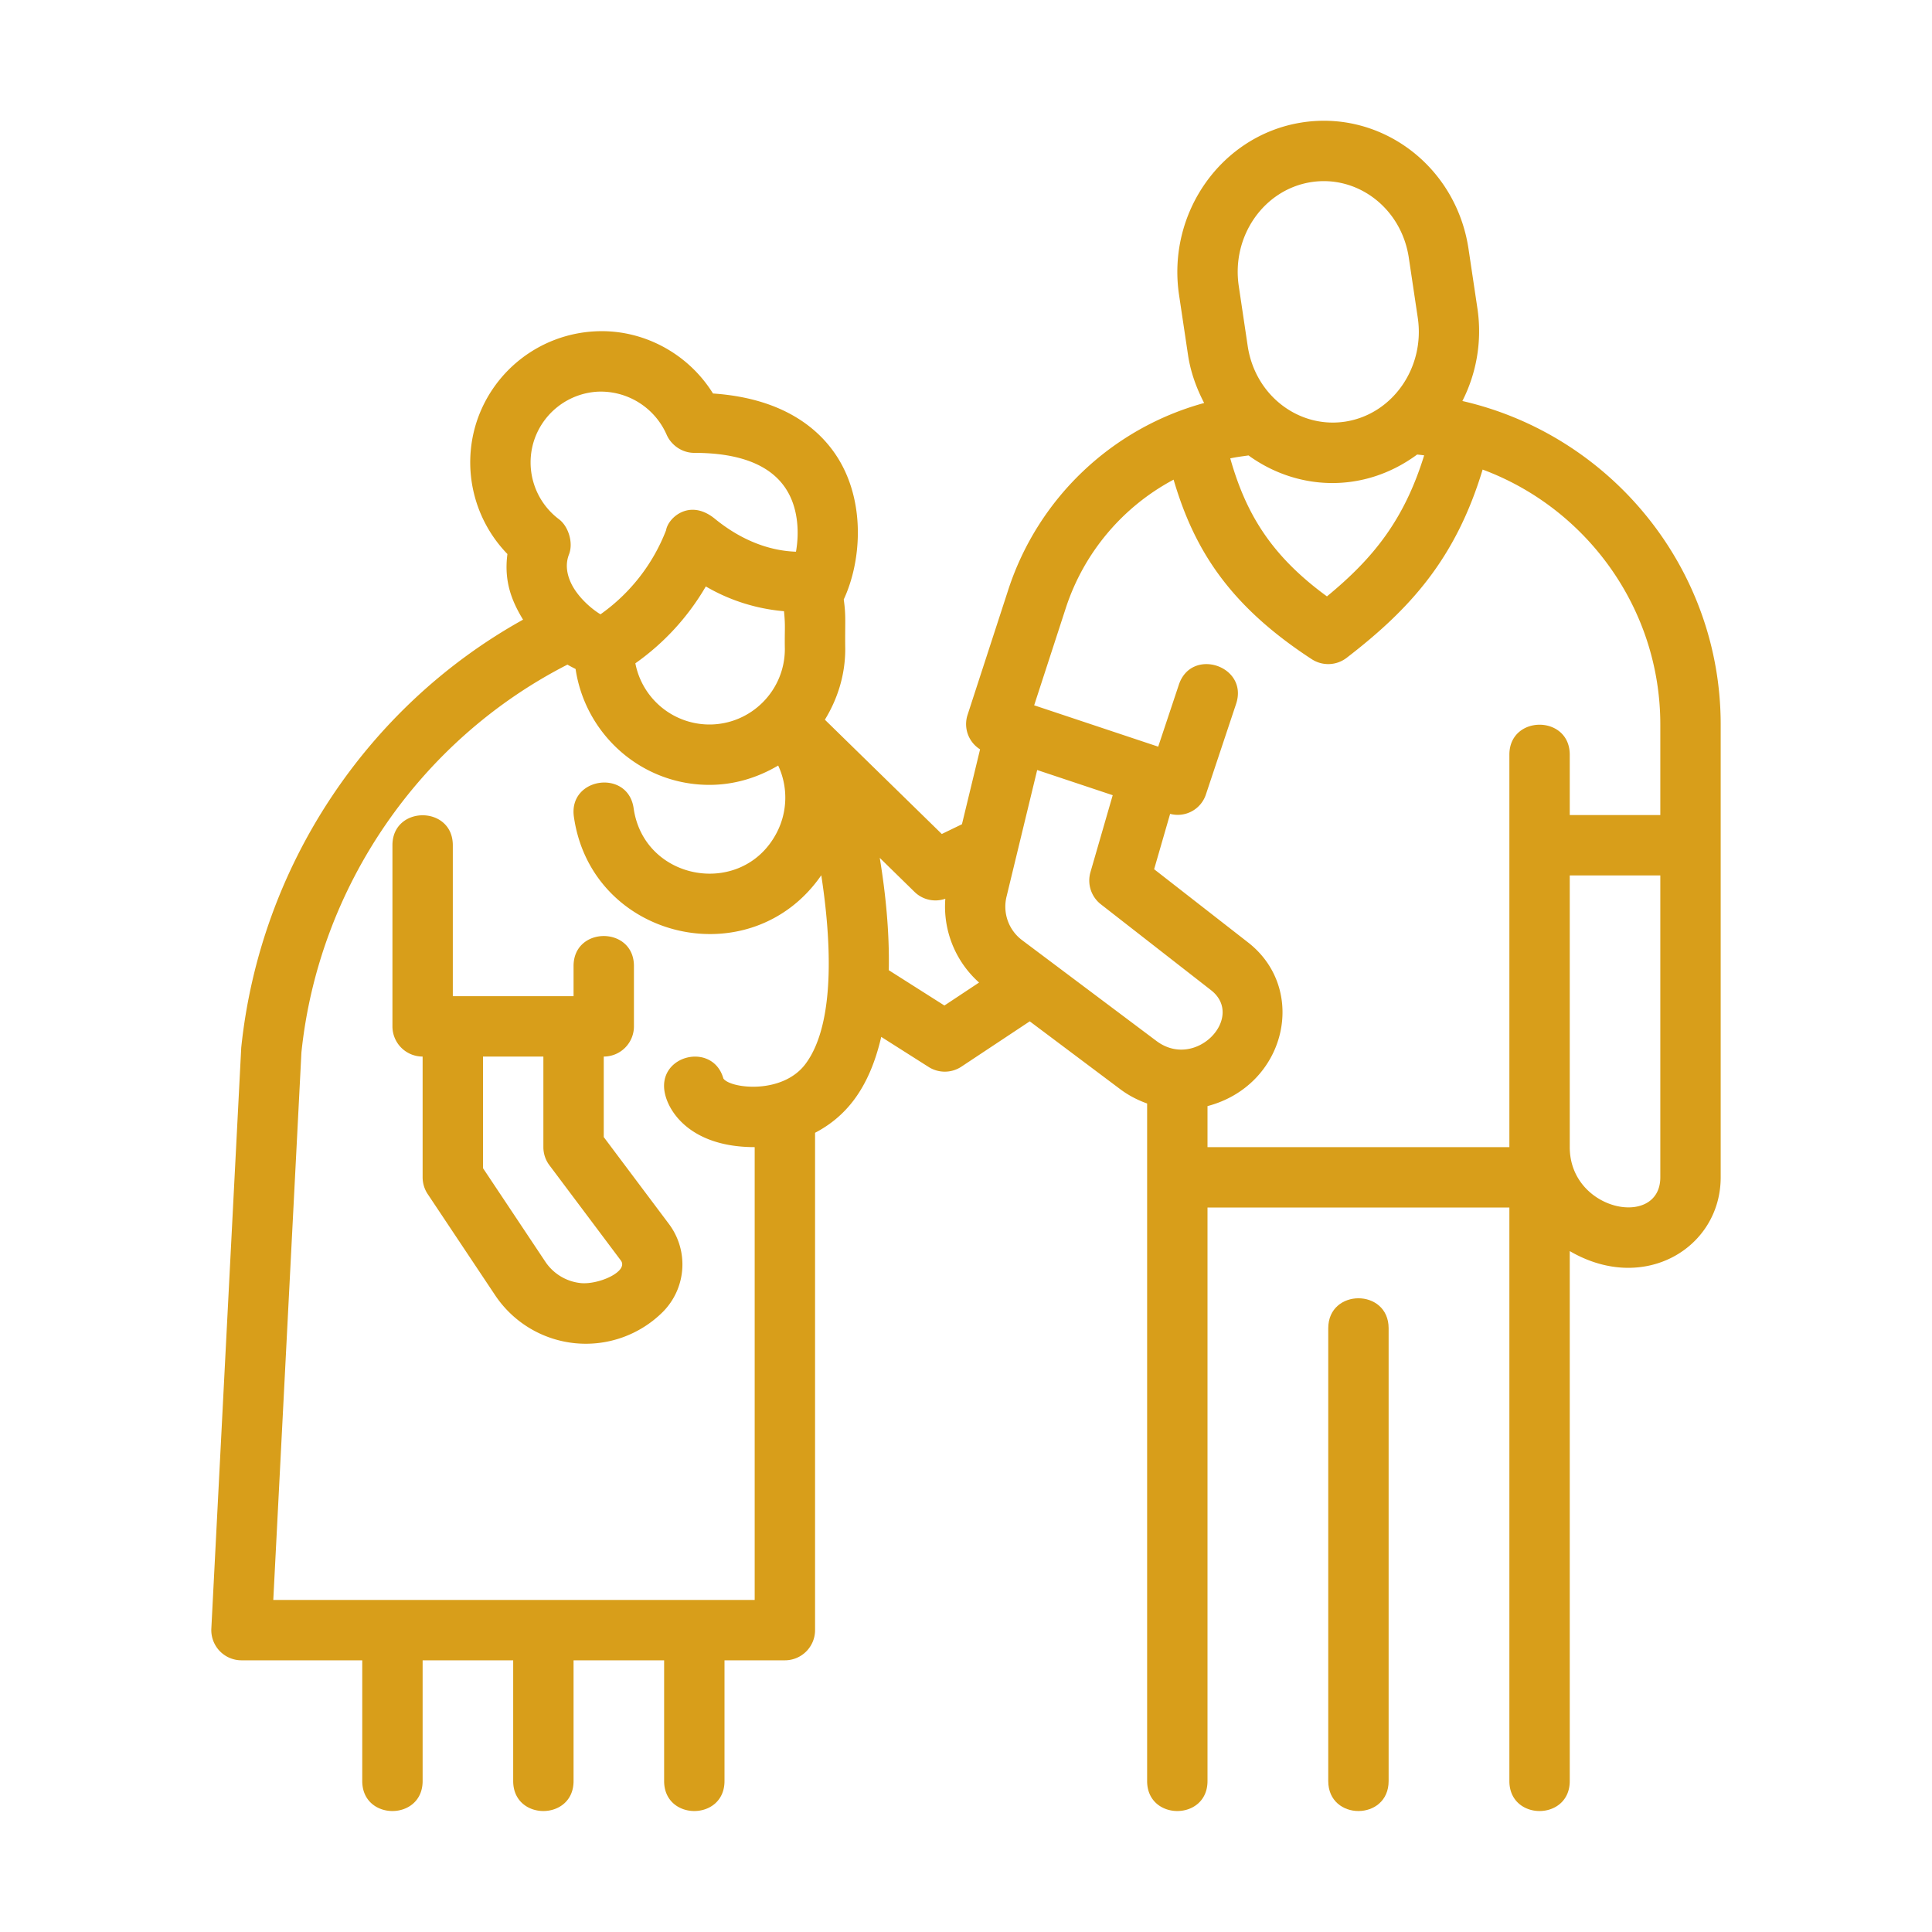 <svg xmlns="http://www.w3.org/2000/svg" version="1.1" xmlns:xlink="http://www.w3.org/1999/xlink" width="512" height="512" x="0" y="0" viewBox="0 0 64 64" style="enable-background:new 0 0 512 512" xml:space="preserve"><g><path d="M44 44v15c0 1.324 2 1.323 2 0V44c0-1.324-2-1.323-2 0z" fill="#d89e1a" opacity="1" data-original="#000000"></path><path d="M48.443 13.284a5.1 5.1 0 0 0 .5-3.056l-.296-1.981c-.412-2.759-2.911-4.612-5.546-4.186-2.637.427-4.45 2.988-4.043 5.712l.296 1.981c.085.572.279 1.103.535 1.596a9.446 9.446 0 0 0-6.48 6.16l-1.36 4.18a.986.986 0 0 0 .417 1.133l-.6 2.481-.668.323-3.873-3.786c.42-.684.675-1.481.675-2.341-.013-.886.031-1.076-.05-1.642.565-1.213.715-3.074-.1-4.527-.552-.982-1.744-2.127-4.231-2.296-.83-1.338-2.347-2.153-3.939-2.057a4.361 4.361 0 0 0-3.919 3.084 4.362 4.362 0 0 0 1.048 4.291c-.117.889.131 1.539.518 2.174-5.177 2.876-8.713 8.183-9.336 14.18l-.99 19.24A1 1 0 0 0 8 55h4v4c0 1.324 2 1.323 2 0v-4h3v4c0 1.324 2 1.323 2 0v-4h3v4c0 1.324 2 1.323 2 0v-4h2a1 1 0 0 0 1-1V37.525c.997-.522 1.788-1.432 2.192-3.177l1.569.996a.998.998 0 0 0 1.089-.011l2.262-1.5 2.997 2.248c.275.206.576.361.891.474V59c0 1.324 2 1.323 2 0V40h10v19c0 1.324 2 1.323 2 0V41.444c2.46 1.435 5-.107 5-2.444V24c0-5.183-3.644-9.591-8.557-10.716zm-7.084 1.803c1.61 1.168 3.808 1.28 5.586-.03.078.008.155.017.232.027-.664 2.148-1.691 3.413-3.22 4.672-1.885-1.374-2.697-2.788-3.203-4.572.198-.043.402-.068.605-.097zm2.061-9.052c1.53-.247 3.001.844 3.249 2.506l.296 1.981c.246 1.646-.824 3.19-2.385 3.442-1.521.244-2.999-.834-3.249-2.506l-.295-1.981c-.247-1.646.823-3.19 2.384-3.442zM23.381 19.427a6.163 6.163 0 0 0 2.59.82c.052.519.017.578.028 1.253 0 1.379-1.122 2.5-2.5 2.5a2.502 2.502 0 0 1-2.452-2.027 8.104 8.104 0 0 0 2.334-2.546zm-5.705-4.786a2.357 2.357 0 0 1 2.116-1.666 2.383 2.383 0 0 1 2.289 1.42c.141.331.495.61.926.607 1.569.001 2.612.441 3.099 1.309.335.596.371 1.344.262 1.965-.993-.034-1.913-.459-2.686-1.09-.841-.687-1.552-.029-1.617.378a6.107 6.107 0 0 1-2.173 2.786c-.318-.19-.772-.594-.98-1.044-.155-.335-.176-.651-.063-.942.15-.383-.019-.929-.333-1.164a2.355 2.355 0 0 1-.84-2.559zM25 53H9.053l.932-18.137c.571-5.489 3.932-10.355 8.813-12.847.087.054.178.097.269.145C19.39 24.328 21.245 26 23.5 26c.834 0 1.607-.244 2.278-.641a2.516 2.516 0 0 1-.05 2.229c-1.131 2.167-4.391 1.612-4.738-.813-.186-1.31-2.167-1.028-1.979.283.582 4.074 5.866 5.306 8.195 1.936.273 1.776.549 4.811-.52 6.246-.766 1.03-2.497.818-2.723.487-.345-1.219-2.177-.789-1.945.455.125.675.894 1.818 2.982 1.818zm6.285-19.691-1.843-1.17c.026-1.275-.11-2.577-.299-3.721L30.3 29.55a.99.99 0 0 0 1.015.222 3.373 3.373 0 0 0 1.118 2.776zm2.574-2.164a1.388 1.388 0 0 1-.517-1.439l1.016-4.198 2.502.834-.737 2.548a.999.999 0 0 0 .346 1.067l3.648 2.844c1.143.892-.505 2.661-1.809 1.682zM40 38v-1.359c2.601-.684 3.342-3.862 1.347-5.419l-3.115-2.428.53-1.834a.982.982 0 0 0 1.186-.645l1-3c.418-1.254-1.478-1.889-1.897-.633l-.684 2.052-4.109-1.37 1.052-3.234a7.432 7.432 0 0 1 3.567-4.241c.672 2.289 1.823 4.154 4.577 5.948a1 1 0 0 0 1.156-.046c2.103-1.619 3.612-3.283 4.504-6.236C52.559 16.834 55 20.161 55 24v3h-3v-2c0-1.324-2-1.323-2 0v13zm12 0v-9h3v10c0 1.7-3 1.131-3-1z" fill="#d89e1a" opacity="1" data-original="#000000"></path><path d="M20 37.667V35a1 1 0 0 0 1-1v-2c0-1.324-2-1.323-2 0v1h-4v-5c0-1.324-2-1.323-2 0v6a1 1 0 0 0 1 1v4c0 .197.059.391.168.555l2.234 3.351a3.612 3.612 0 0 0 5.558.55 2.232 2.232 0 0 0 .206-2.901zm-.753 4.838a1.61 1.61 0 0 1-1.182-.709L16 38.697V35h2v3c0 .217.07.427.2.6l2.365 3.153c.268.359-.712.804-1.318.752z" fill="#d89e1a" opacity="1" data-original="#000000"></path></g></svg>
